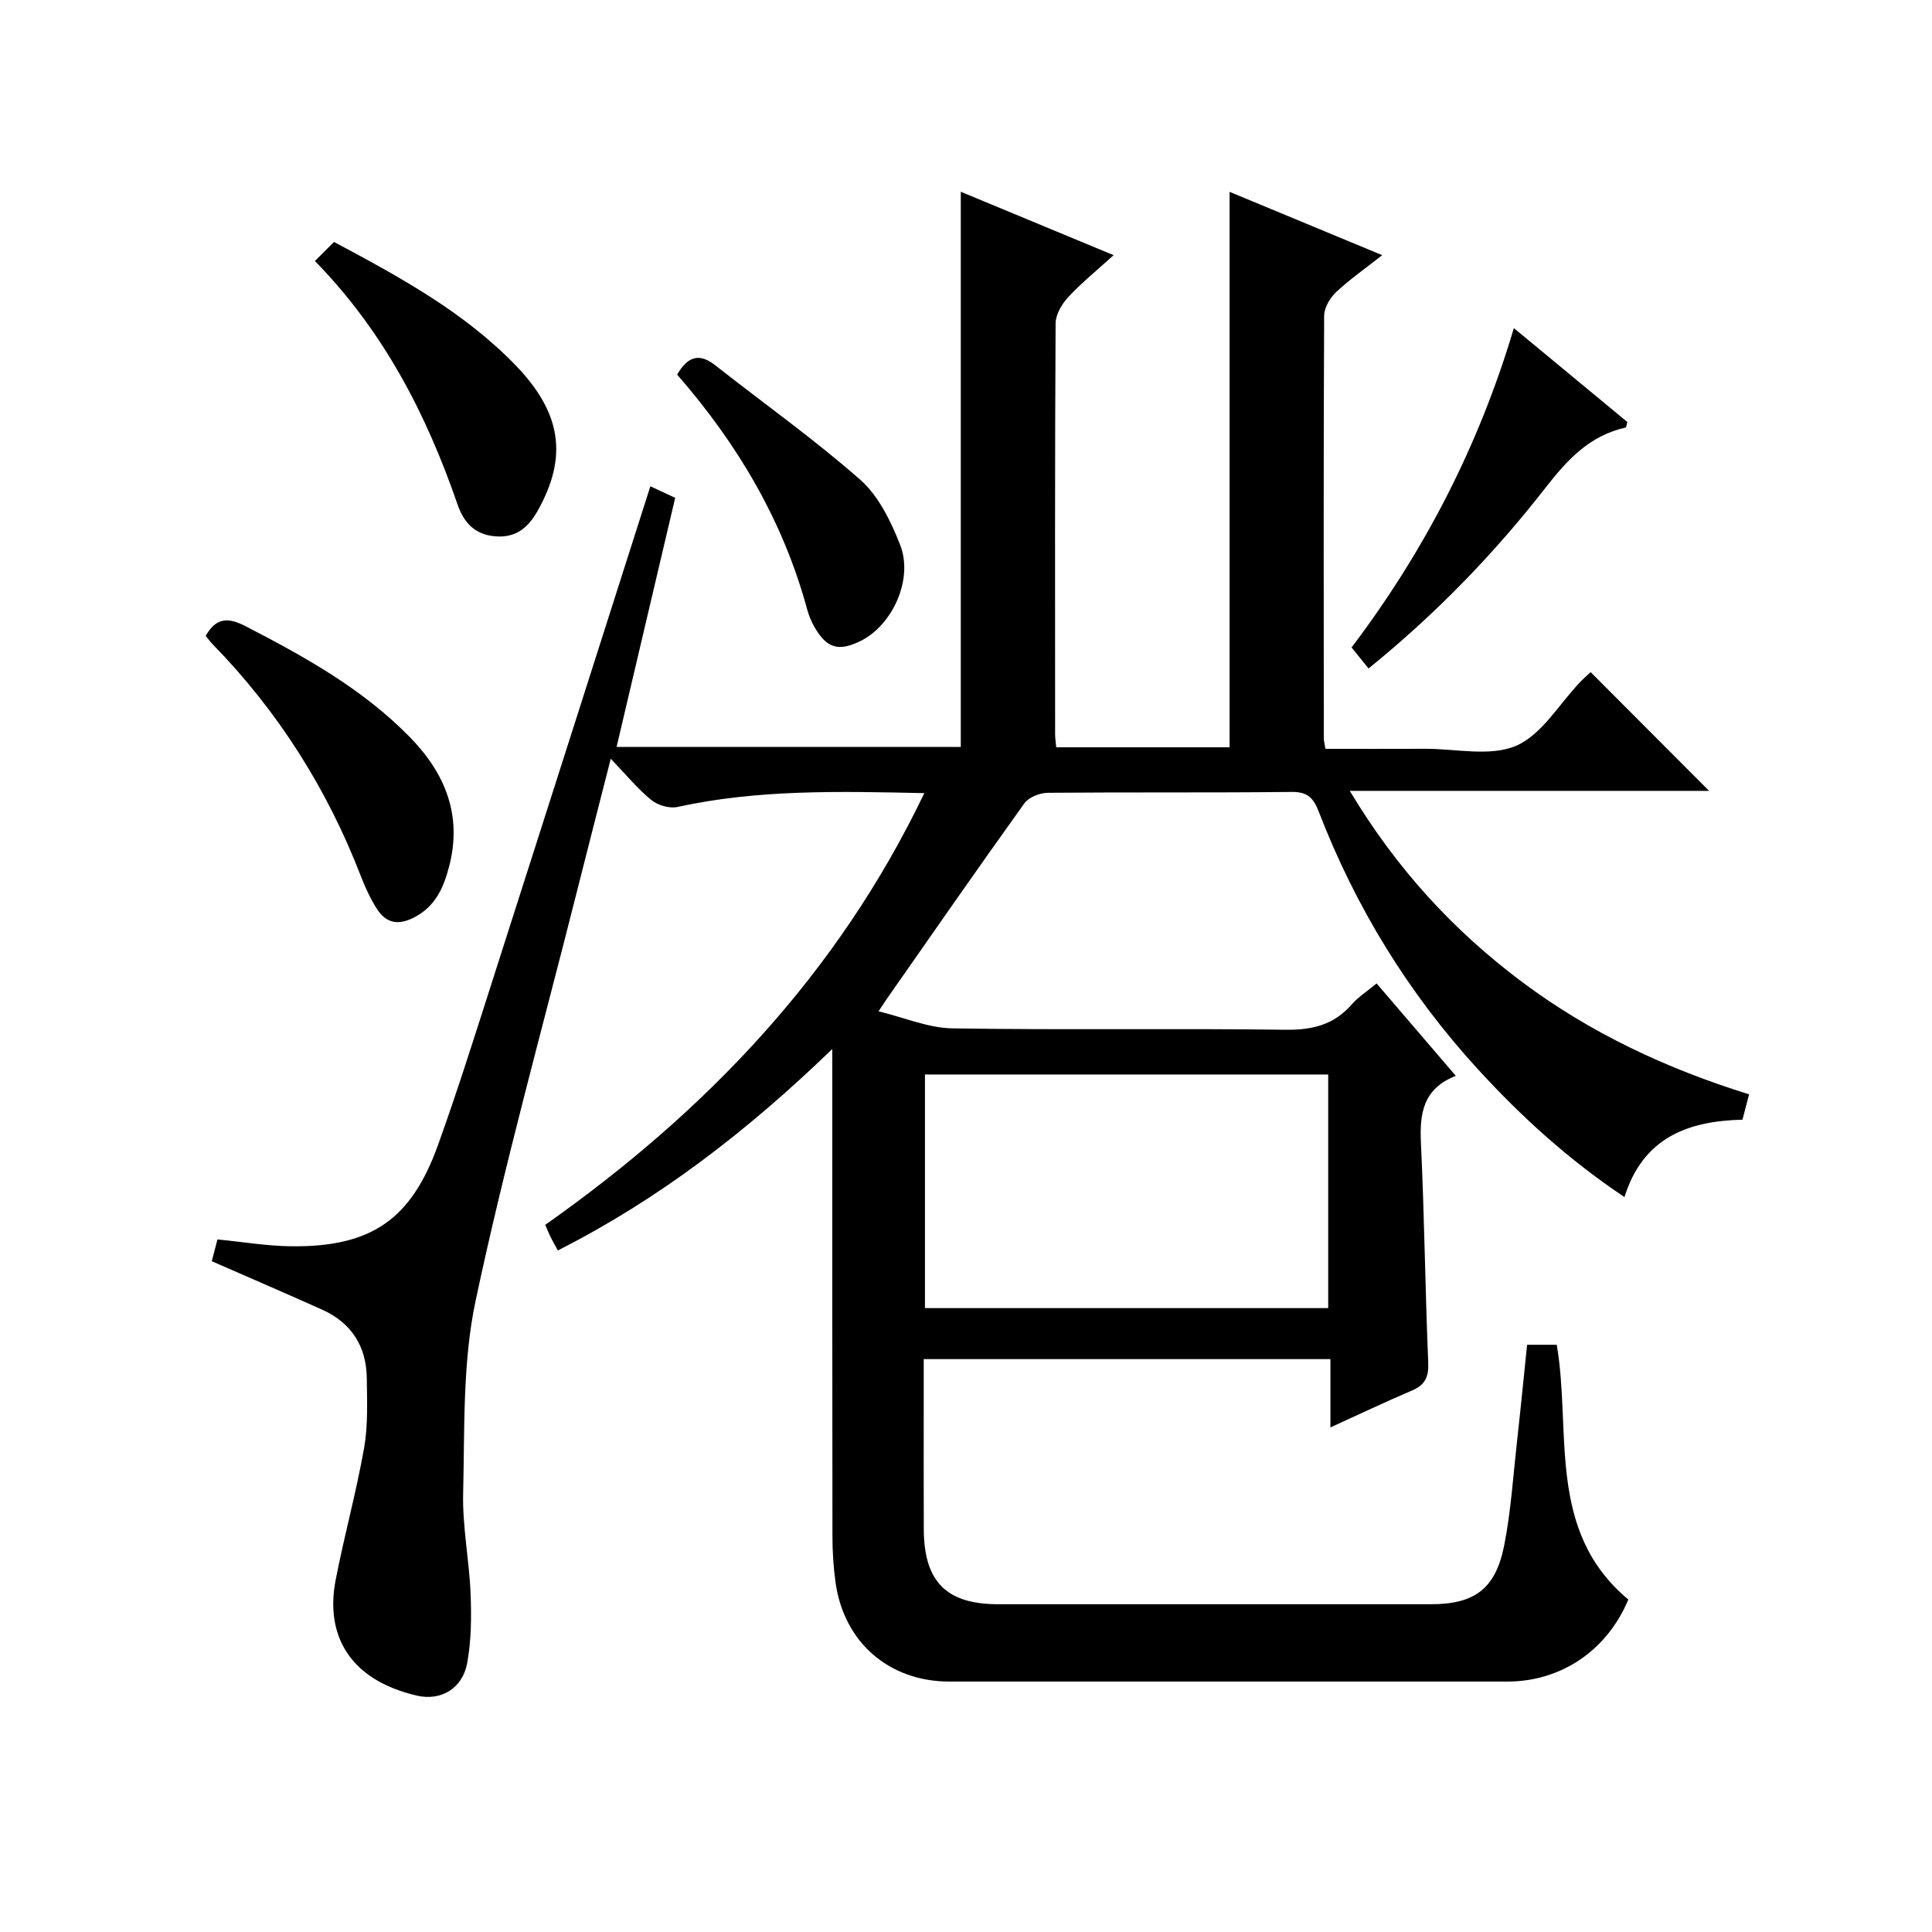 <?xml version="1.0" encoding="utf-8"?>
<svg version="1.1" id="ZDIC" xmlns="http://www.w3.org/2000/svg" xmlns:xlink="http://www.w3.org/1999/xlink" x="0px" y="0px"
	 viewBox="0 0 400 400" style="enable-background:new 0 0 400 400;" xml:space="preserve">

<g>
	
	<path d="M172.31,217.19c-17.7,17.1-35.92,31.11-56.81,41.7c-0.59-1.08-1.09-1.93-1.53-2.82c-0.36-0.73-0.66-1.5-1.08-2.48
		c33.21-23.42,60.53-51.9,78.48-89.38c-17.61-0.38-34.44-0.79-51.1,2.86c-1.66,0.36-4.07-0.34-5.41-1.43
		c-2.81-2.27-5.13-5.14-8.41-8.55c-2.55,10.01-4.85,18.92-7.1,27.86c-7.08,28.09-14.87,56.03-20.88,84.35
		c-2.73,12.87-2.25,26.47-2.58,39.76c-0.18,6.94,1.26,13.91,1.54,20.88c0.19,4.78,0.15,9.69-0.7,14.37
		c-0.96,5.24-5.4,7.93-10.47,6.74c-14.13-3.32-18.93-12.71-16.77-23.92c1.77-9.15,4.27-18.15,5.89-27.32
		c0.83-4.7,0.62-9.62,0.56-14.44c-0.07-6.6-3.15-11.47-9.22-14.21c-7.5-3.37-15.05-6.61-22.87-10.04c0.34-1.33,0.75-2.91,1.17-4.51
		c5.22,0.51,10.25,1.36,15.28,1.42c16.49,0.18,24.81-5.47,30.37-20.93c4.06-11.28,7.65-22.72,11.31-34.14
		c10.87-33.91,21.68-67.85,32.67-102.28c1.65,0.77,3.22,1.5,5.14,2.39c-4.05,17.2-8.04,34.16-12.13,51.57c24.08,0,47.75,0,71.26,0
		c0-38.19,0-76.27,0-114.94c10.28,4.27,20.57,8.53,31.64,13.13c-3.46,3.15-6.64,5.72-9.4,8.69c-1.32,1.43-2.6,3.6-2.61,5.44
		c-0.16,28.34-0.11,56.69-0.1,85.04c0,0.81,0.13,1.62,0.23,2.72c12.1,0,23.98,0,35.89,0c0-38.27,0-76.35,0-115
		c10.23,4.24,20.39,8.46,31.6,13.11c-3.55,2.8-6.75,5.02-9.55,7.66c-1.26,1.19-2.46,3.21-2.47,4.85
		c-0.14,29.18-0.09,58.36-0.07,87.54c0,0.48,0.14,0.97,0.33,2.16c6.85,0,13.78,0.02,20.71-0.01c6.33-0.02,13.42,1.68,18.78-0.63
		c5.33-2.3,8.9-8.64,13.26-13.2c0.78-0.81,1.64-1.55,2.17-2.04c8.27,8.29,16.35,16.39,24.52,24.58c-24.19,0-48.71,0-74.39,0
		c9.68,16.14,21.45,28.92,35.66,39.56c14.19,10.62,30.01,17.98,47.01,23.27c-0.48,1.84-0.89,3.43-1.37,5.25
		c-11.25,0.26-20.58,3.68-24.43,16.02c-11.6-7.75-21.38-16.67-30.36-26.48c-14.33-15.66-25.27-33.46-32.91-53.25
		c-1.09-2.83-2.29-4.19-5.63-4.15c-16.83,0.19-33.67,0.03-50.5,0.18c-1.65,0.02-3.93,0.91-4.84,2.17
		c-9.69,13.5-19.16,27.16-28.68,40.78c-0.28,0.41-0.55,0.82-1.52,2.29c5.37,1.3,10.3,3.45,15.26,3.53c23,0.37,46.01-0.02,69,0.29
		c5.56,0.07,10.01-1.01,13.7-5.23c1.38-1.58,3.23-2.75,5.16-4.36c5.52,6.44,10.8,12.59,16.4,19.13c-6.83,2.68-7.51,7.84-7.22,13.97
		c0.72,15.14,0.88,30.31,1.51,45.46c0.12,2.97-0.69,4.59-3.38,5.73c-5.43,2.31-10.76,4.85-16.87,7.63c0-5.1,0-9.49,0-14.14
		c-28.17,0-55.78,0-84.2,0c0,2.54,0,5.13,0,7.72c0,9.17-0.03,18.34,0.01,27.51c0.05,10.88,4.68,15.52,15.45,15.52
		c29.84,0.01,59.67,0,89.51,0c9.08,0,13.45-3.17,15.23-12.29c1.37-7.01,1.83-14.19,2.62-21.31c0.74-6.6,1.39-13.22,2.1-20.12
		c2.13,0,4.05,0,6.14,0c3.09,18.03-2.21,38.54,14.82,52.75c-4.39,10.51-13.9,16.98-25.04,16.98c-38.5,0-77.01,0-115.51,0
		c-12.49,0-21.86-8.1-23.59-20.53c-0.43-3.12-0.64-6.31-0.64-9.46c-0.05-31.35-0.03-62.69-0.03-94.04
		C172.31,222.31,172.31,220.49,172.31,217.19z M191.5,270.83c27.97,0,55.67,0,83.49,0c0-16.31,0-32.35,0-48.37
		c-28.04,0-55.73,0-83.49,0C191.5,238.75,191.5,254.66,191.5,270.83z"/>
	<path d="M42.58,131.65c2.14-3.73,4.52-3.93,8.25-2.01c12.28,6.34,24.28,13,34.05,23c7.33,7.5,10.86,16.21,8.1,26.78
		c-1.16,4.44-2.87,8.33-7.39,10.6c-3.4,1.7-5.79,0.95-7.63-1.96c-1.32-2.09-2.37-4.38-3.26-6.69
		c-6.98-18.07-17.12-34.09-30.65-47.96C43.49,132.83,43.01,132.17,42.58,131.65z"/>
	<path d="M65.2,54.04c1.61-1.61,2.77-2.76,3.95-3.95c13.68,7.3,26.92,14.51,37.57,25.51c9.58,9.9,10.87,19.04,4.57,30.2
		c-1.95,3.45-4.48,5.6-8.76,5.24c-4.26-0.35-6.51-2.88-7.79-6.57C88.33,85.92,79.56,68.73,65.2,54.04z"/>
	<path d="M140.19,77.56c2.22-3.81,4.61-4.52,7.9-1.93c10.03,7.9,20.48,15.3,30.04,23.72c3.79,3.34,6.32,8.59,8.23,13.45
		c2.81,7.13-1.61,16.72-8.27,19.95c-4.51,2.18-6.93,1.47-9.46-2.92c-0.66-1.14-1.17-2.41-1.52-3.68
		C162.12,107.78,152.69,91.88,140.19,77.56z"/>
	<path d="M283.34,138.4c-1.24-1.53-2.18-2.69-3.51-4.35c14.86-19.64,26.26-41.43,33.6-66.12c8.11,6.71,15.84,13.11,23.49,19.44
		c-0.17,0.58-0.2,1.11-0.35,1.15c-7.4,1.63-12.06,6.64-16.53,12.39C309.39,114.58,297.39,127.02,283.34,138.4z"/>
	
</g>
</svg>
